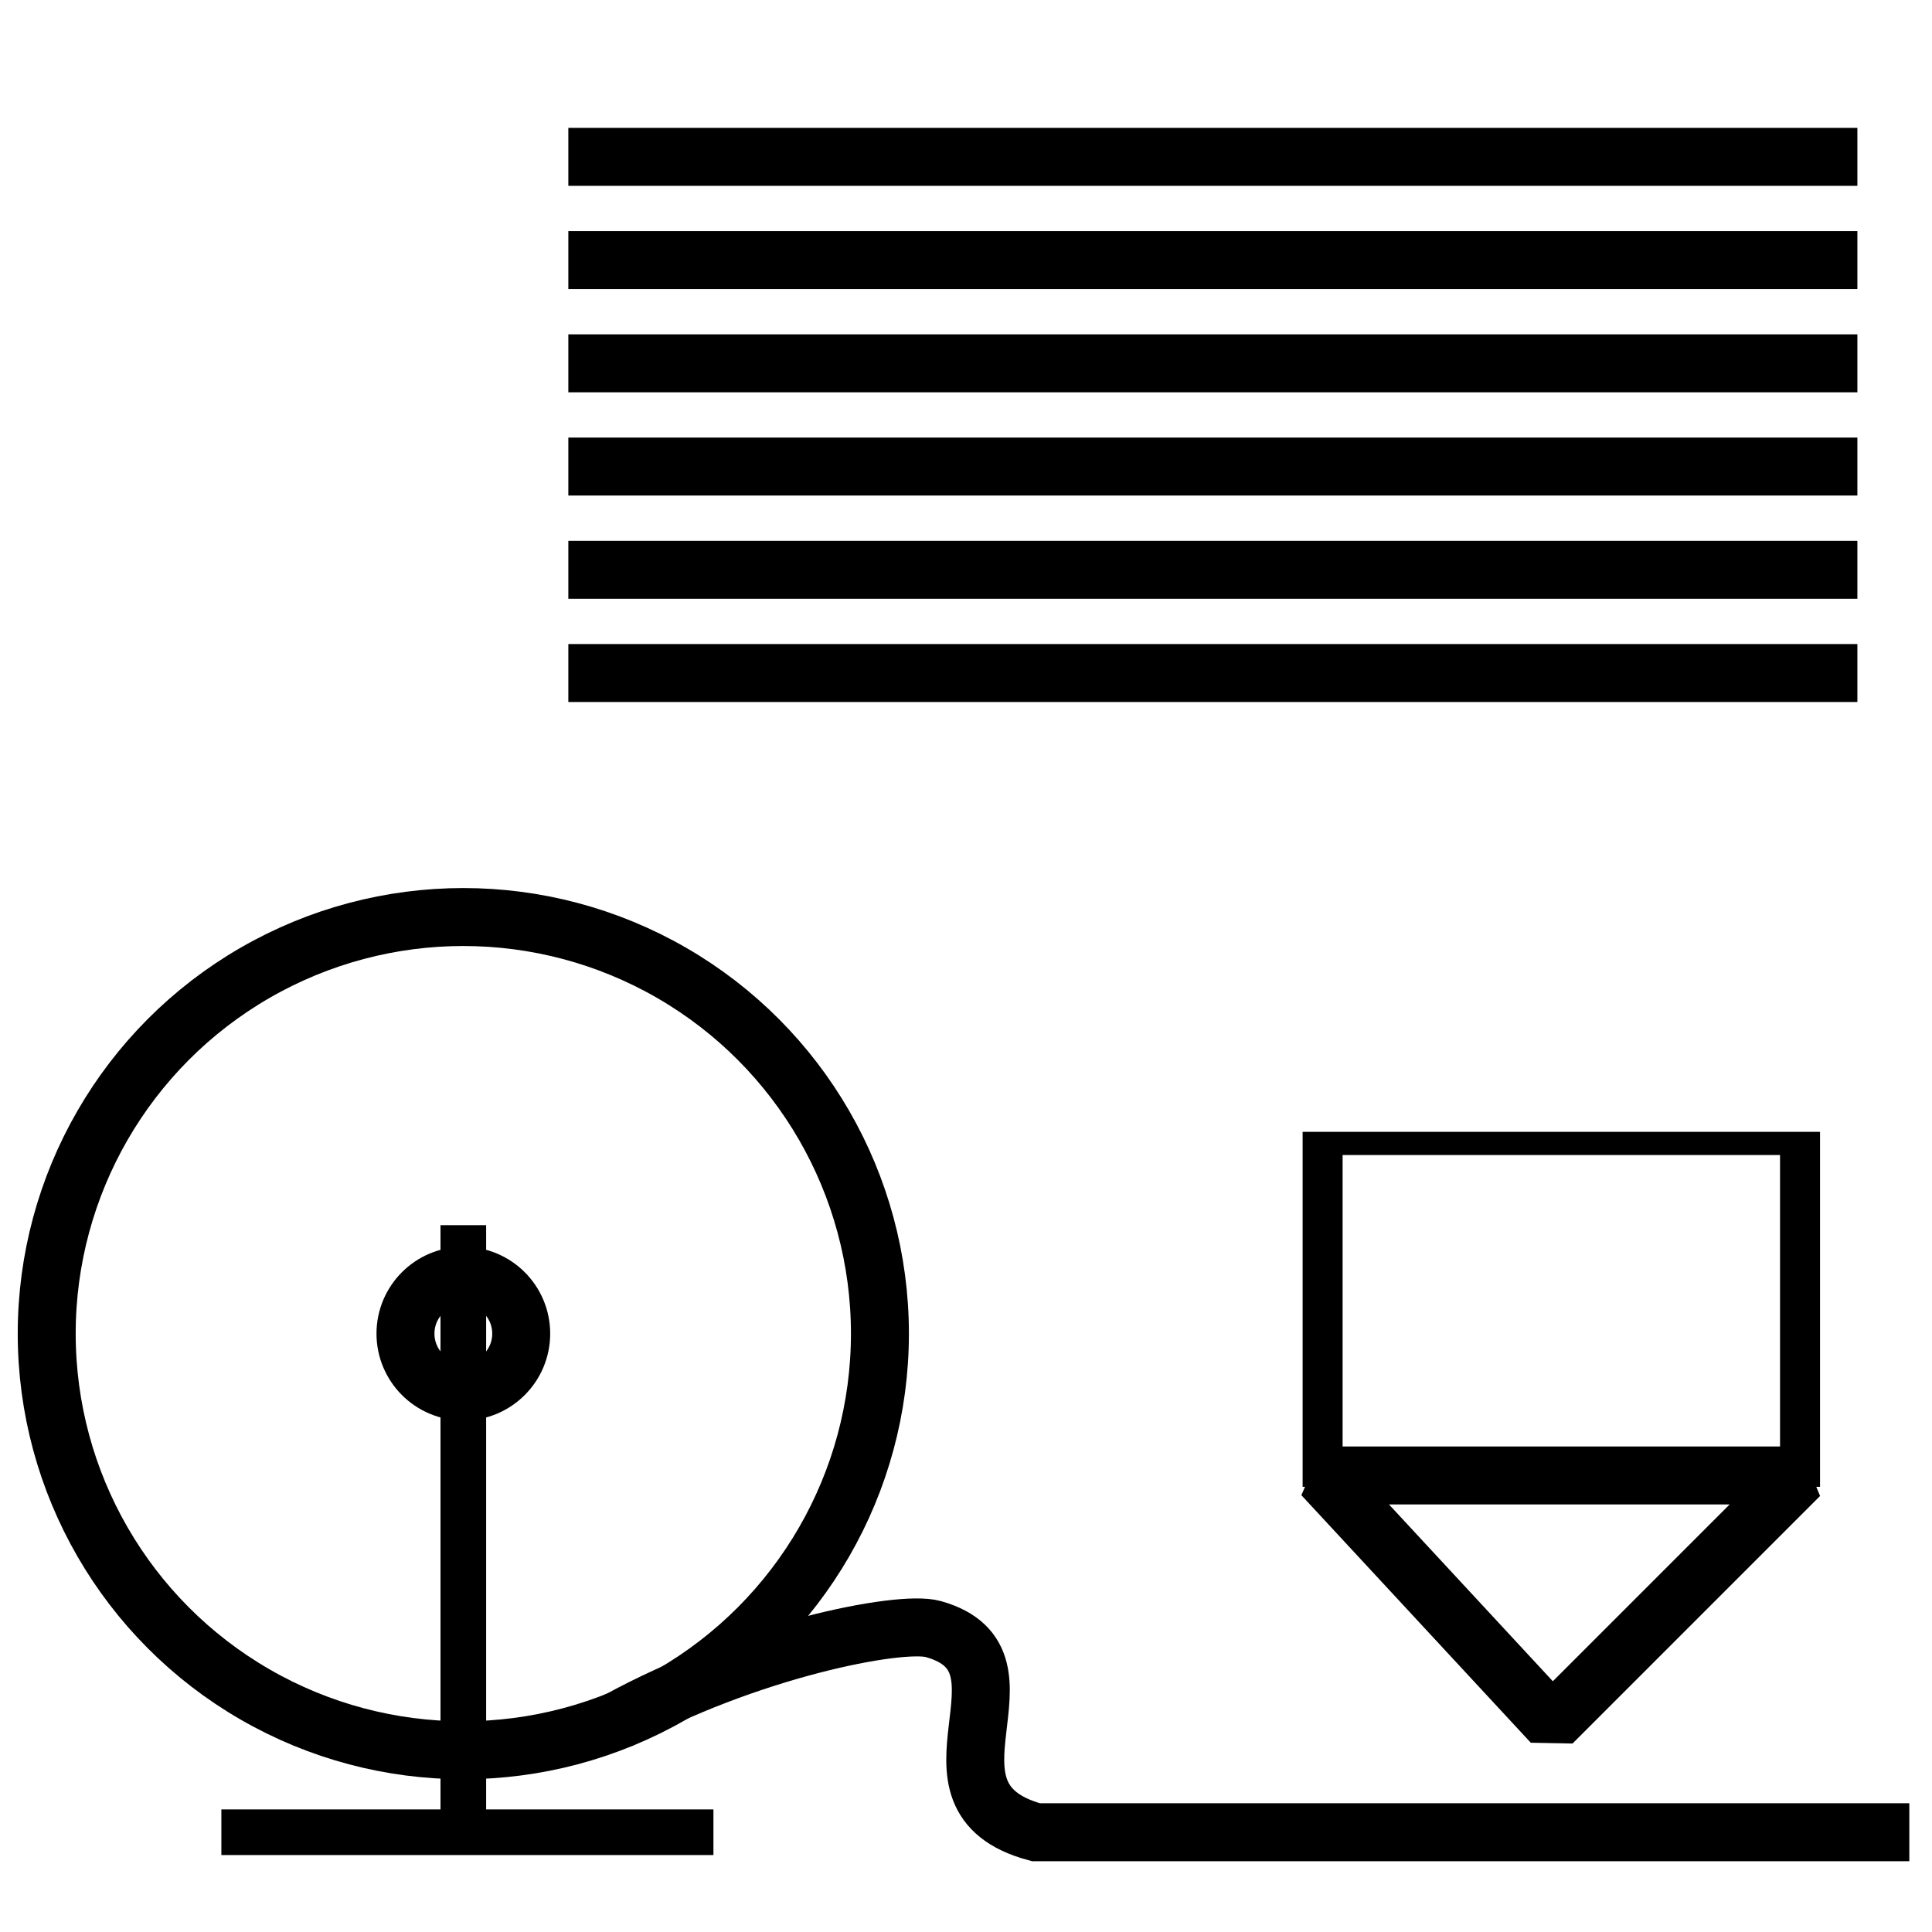<?xml version="1.0" encoding="UTF-8"?> <svg xmlns="http://www.w3.org/2000/svg" xmlns:xlink="http://www.w3.org/1999/xlink" xmlns:xodm="http://www.corel.com/coreldraw/odm/2003" xml:space="preserve" width="8.467mm" height="8.467mm" version="1.1" style="shape-rendering:geometricPrecision; text-rendering:geometricPrecision; image-rendering:optimizeQuality; fill-rule:evenodd; clip-rule:evenodd" viewBox="0 0 846.66 846.66"> <defs> <style type="text/css"> .str0 {stroke:black;stroke-width:42.33;stroke-miterlimit:22.926} .str3 {stroke:black;stroke-width:20;stroke-miterlimit:22.926} .str2 {stroke:black;stroke-width:25.4;stroke-miterlimit:22.926} .str1 {stroke:black;stroke-width:25.4;stroke-linejoin:bevel;stroke-miterlimit:22.926} .fil0 {fill:none} </style> </defs> <g id="Слой_x0020_1">  <rect class="fil0 str0" transform="matrix(-6.36084E-15 0.24 0.414 1.09542E-14 579.61 501.08)" width="605.9" height="505.36"></rect> <polygon class="fil0 str1" points="680.15,755.08 579.61,646.6 788.63,646.6 "></polygon> <path class="fil0 str2" d="M270.81 754.02c56,-30.72 123.51,-44.24 138.21,-40.11 49.45,13.9 -12.84,73.49 44.94,89.03l382.76 0"></path> <circle class="fil0 str2" cx="203.04" cy="584.44" r="182.57"></circle> <line class="fil0 str2" x1="249.06" y1="68.74" x2="813.96" y2="68.74"></line> <line class="fil0 str2" x1="249.06" y1="113.98" x2="813.96" y2="113.98"></line> <line class="fil0 str2" x1="249.06" y1="159.22" x2="813.96" y2="159.22"></line> <line class="fil0 str2" x1="249.06" y1="204.46" x2="813.96" y2="204.46"></line> <line class="fil0 str2" x1="249.06" y1="249.7" x2="813.96" y2="249.7"></line> <line class="fil0 str2" x1="249.06" y1="294.94" x2="813.96" y2="294.94"></line> <circle class="fil0 str2" cx="203.05" cy="584.44" r="25.36"></circle> <line class="fil0 str3" x1="203.04" y1="536.9" x2="203.04" y2="811.41"></line> <line class="fil0 str3" x1="97.01" y1="802.94" x2="312.65" y2="802.94"></line> </g> </svg> 